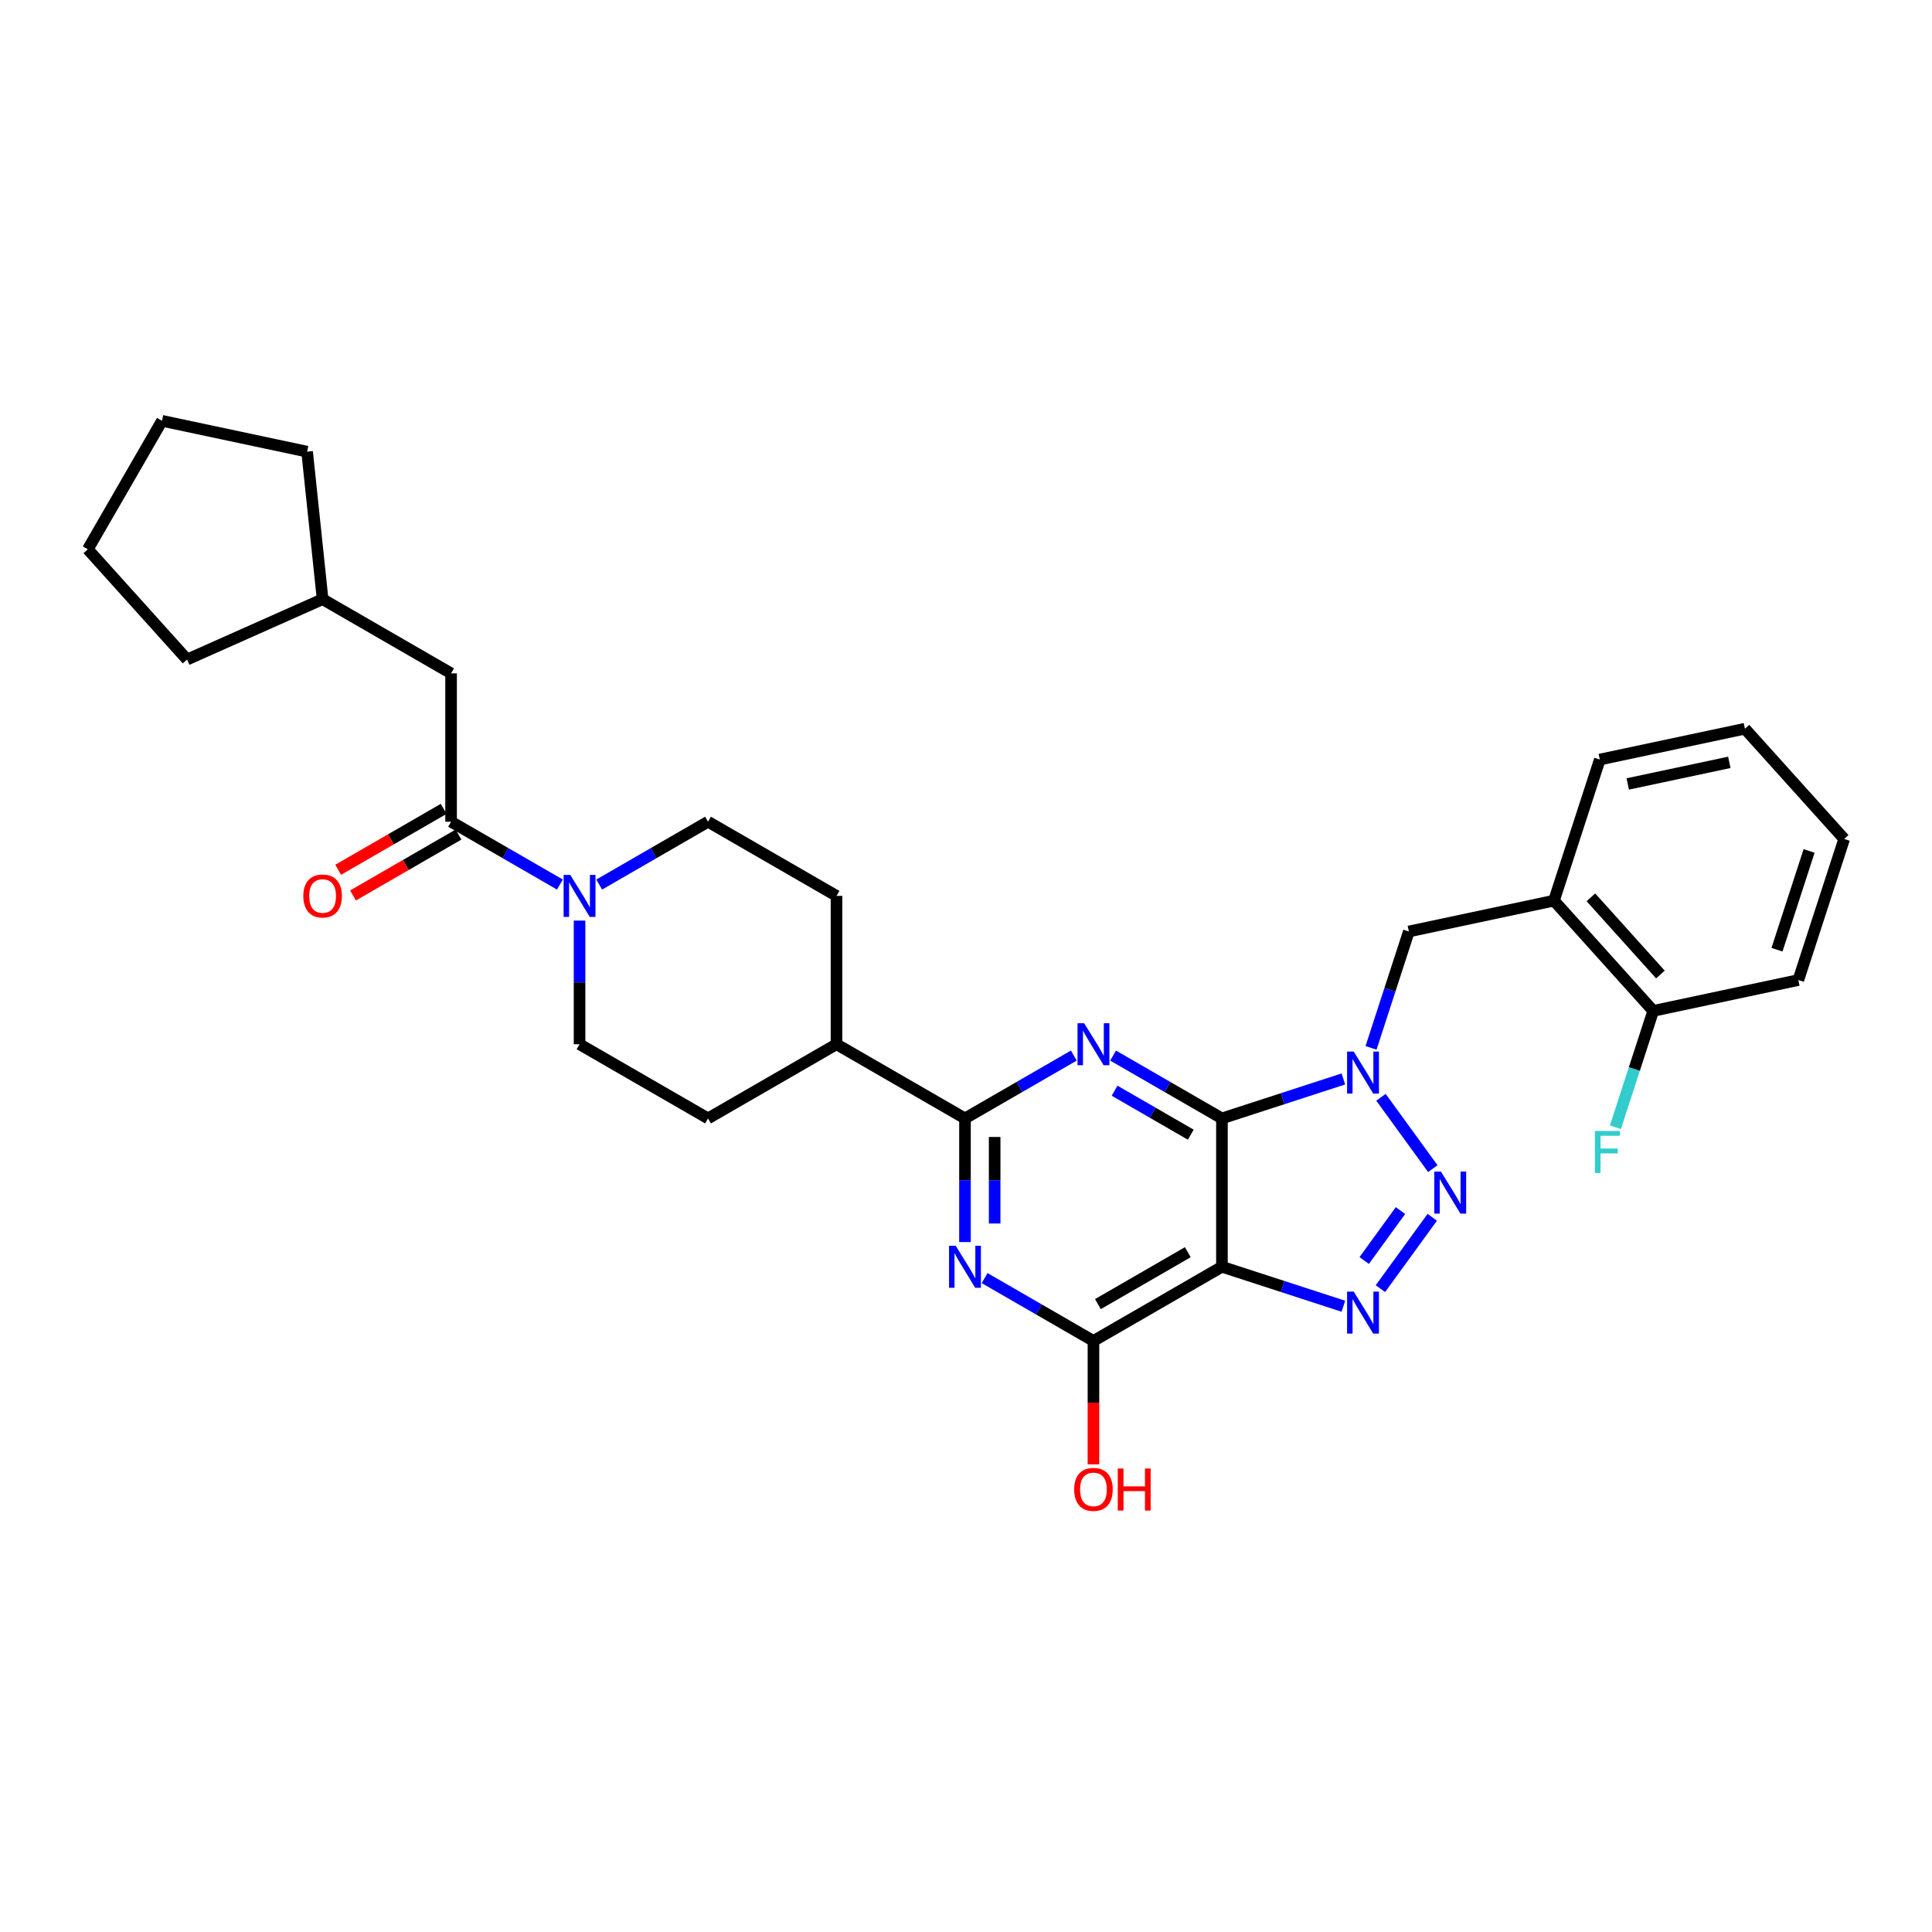 <?xml version='1.0' encoding='iso-8859-1'?>
<svg version='1.1' baseProfile='full'
              xmlns='http://www.w3.org/2000/svg'
                      xmlns:rdkit='http://www.rdkit.org/xml'
                      xmlns:xlink='http://www.w3.org/1999/xlink'
                  xml:space='preserve'
width='1000px' height='1000px' viewBox='0 0 1000 1000'>
<!-- END OF HEADER -->
<rect style='opacity:1.0;fill:#FFFFFF;stroke:none' width='1000' height='1000' x='0' y='0'> </rect>
<path class='bond-0' d='M 632.468,578.891 L 663.898,568.678' style='fill:none;fill-rule:evenodd;stroke:#000000;stroke-width:6px;stroke-linecap:butt;stroke-linejoin:miter;stroke-opacity:1' />
<path class='bond-0' d='M 663.898,568.678 L 695.329,558.466' style='fill:none;fill-rule:evenodd;stroke:#0000FF;stroke-width:6px;stroke-linecap:butt;stroke-linejoin:miter;stroke-opacity:1' />
<path class='bond-1' d='M 632.468,578.891 L 632.468,655.676' style='fill:none;fill-rule:evenodd;stroke:#000000;stroke-width:6px;stroke-linecap:butt;stroke-linejoin:miter;stroke-opacity:1' />
<path class='bond-2' d='M 632.468,578.891 L 604.302,562.629' style='fill:none;fill-rule:evenodd;stroke:#000000;stroke-width:6px;stroke-linecap:butt;stroke-linejoin:miter;stroke-opacity:1' />
<path class='bond-2' d='M 604.302,562.629 L 576.136,546.367' style='fill:none;fill-rule:evenodd;stroke:#0000FF;stroke-width:6px;stroke-linecap:butt;stroke-linejoin:miter;stroke-opacity:1' />
<path class='bond-2' d='M 616.339,587.312 L 596.623,575.929' style='fill:none;fill-rule:evenodd;stroke:#000000;stroke-width:6px;stroke-linecap:butt;stroke-linejoin:miter;stroke-opacity:1' />
<path class='bond-2' d='M 596.623,575.929 L 576.907,564.546' style='fill:none;fill-rule:evenodd;stroke:#0000FF;stroke-width:6px;stroke-linecap:butt;stroke-linejoin:miter;stroke-opacity:1' />
<path class='bond-3' d='M 714.789,567.955 L 741.621,604.886' style='fill:none;fill-rule:evenodd;stroke:#0000FF;stroke-width:6px;stroke-linecap:butt;stroke-linejoin:miter;stroke-opacity:1' />
<path class='bond-10' d='M 709.652,542.37 L 719.437,512.253' style='fill:none;fill-rule:evenodd;stroke:#0000FF;stroke-width:6px;stroke-linecap:butt;stroke-linejoin:miter;stroke-opacity:1' />
<path class='bond-10' d='M 719.437,512.253 L 729.223,482.135' style='fill:none;fill-rule:evenodd;stroke:#000000;stroke-width:6px;stroke-linecap:butt;stroke-linejoin:miter;stroke-opacity:1' />
<path class='bond-4' d='M 632.468,655.676 L 663.898,665.888' style='fill:none;fill-rule:evenodd;stroke:#000000;stroke-width:6px;stroke-linecap:butt;stroke-linejoin:miter;stroke-opacity:1' />
<path class='bond-4' d='M 663.898,665.888 L 695.329,676.101' style='fill:none;fill-rule:evenodd;stroke:#0000FF;stroke-width:6px;stroke-linecap:butt;stroke-linejoin:miter;stroke-opacity:1' />
<path class='bond-7' d='M 632.468,655.676 L 565.97,694.069' style='fill:none;fill-rule:evenodd;stroke:#000000;stroke-width:6px;stroke-linecap:butt;stroke-linejoin:miter;stroke-opacity:1' />
<path class='bond-7' d='M 614.815,648.135 L 568.266,675.01' style='fill:none;fill-rule:evenodd;stroke:#000000;stroke-width:6px;stroke-linecap:butt;stroke-linejoin:miter;stroke-opacity:1' />
<path class='bond-6' d='M 555.803,546.367 L 527.637,562.629' style='fill:none;fill-rule:evenodd;stroke:#0000FF;stroke-width:6px;stroke-linecap:butt;stroke-linejoin:miter;stroke-opacity:1' />
<path class='bond-6' d='M 527.637,562.629 L 499.472,578.891' style='fill:none;fill-rule:evenodd;stroke:#000000;stroke-width:6px;stroke-linecap:butt;stroke-linejoin:miter;stroke-opacity:1' />
<path class='bond-32' d='M 741.334,630.076 L 714.502,667.007' style='fill:none;fill-rule:evenodd;stroke:#0000FF;stroke-width:6px;stroke-linecap:butt;stroke-linejoin:miter;stroke-opacity:1' />
<path class='bond-32' d='M 724.885,626.589 L 706.103,652.441' style='fill:none;fill-rule:evenodd;stroke:#0000FF;stroke-width:6px;stroke-linecap:butt;stroke-linejoin:miter;stroke-opacity:1' />
<path class='bond-5' d='M 499.472,642.884 L 499.472,610.887' style='fill:none;fill-rule:evenodd;stroke:#0000FF;stroke-width:6px;stroke-linecap:butt;stroke-linejoin:miter;stroke-opacity:1' />
<path class='bond-5' d='M 499.472,610.887 L 499.472,578.891' style='fill:none;fill-rule:evenodd;stroke:#000000;stroke-width:6px;stroke-linecap:butt;stroke-linejoin:miter;stroke-opacity:1' />
<path class='bond-5' d='M 514.829,633.285 L 514.829,610.887' style='fill:none;fill-rule:evenodd;stroke:#0000FF;stroke-width:6px;stroke-linecap:butt;stroke-linejoin:miter;stroke-opacity:1' />
<path class='bond-5' d='M 514.829,610.887 L 514.829,588.49' style='fill:none;fill-rule:evenodd;stroke:#000000;stroke-width:6px;stroke-linecap:butt;stroke-linejoin:miter;stroke-opacity:1' />
<path class='bond-31' d='M 509.638,661.546 L 537.804,677.807' style='fill:none;fill-rule:evenodd;stroke:#0000FF;stroke-width:6px;stroke-linecap:butt;stroke-linejoin:miter;stroke-opacity:1' />
<path class='bond-31' d='M 537.804,677.807 L 565.97,694.069' style='fill:none;fill-rule:evenodd;stroke:#000000;stroke-width:6px;stroke-linecap:butt;stroke-linejoin:miter;stroke-opacity:1' />
<path class='bond-12' d='M 499.472,578.891 L 432.973,540.498' style='fill:none;fill-rule:evenodd;stroke:#000000;stroke-width:6px;stroke-linecap:butt;stroke-linejoin:miter;stroke-opacity:1' />
<path class='bond-20' d='M 565.97,694.069 L 565.97,726.004' style='fill:none;fill-rule:evenodd;stroke:#000000;stroke-width:6px;stroke-linecap:butt;stroke-linejoin:miter;stroke-opacity:1' />
<path class='bond-20' d='M 565.97,726.004 L 565.97,757.939' style='fill:none;fill-rule:evenodd;stroke:#FF0000;stroke-width:6px;stroke-linecap:butt;stroke-linejoin:miter;stroke-opacity:1' />
<path class='bond-8' d='M 299.977,476.505 L 299.977,508.501' style='fill:none;fill-rule:evenodd;stroke:#0000FF;stroke-width:6px;stroke-linecap:butt;stroke-linejoin:miter;stroke-opacity:1' />
<path class='bond-8' d='M 299.977,508.501 L 299.977,540.498' style='fill:none;fill-rule:evenodd;stroke:#000000;stroke-width:6px;stroke-linecap:butt;stroke-linejoin:miter;stroke-opacity:1' />
<path class='bond-9' d='M 289.811,457.843 L 261.645,441.581' style='fill:none;fill-rule:evenodd;stroke:#0000FF;stroke-width:6px;stroke-linecap:butt;stroke-linejoin:miter;stroke-opacity:1' />
<path class='bond-9' d='M 261.645,441.581 L 233.479,425.32' style='fill:none;fill-rule:evenodd;stroke:#000000;stroke-width:6px;stroke-linecap:butt;stroke-linejoin:miter;stroke-opacity:1' />
<path class='bond-33' d='M 310.144,457.843 L 338.309,441.581' style='fill:none;fill-rule:evenodd;stroke:#0000FF;stroke-width:6px;stroke-linecap:butt;stroke-linejoin:miter;stroke-opacity:1' />
<path class='bond-33' d='M 338.309,441.581 L 366.475,425.32' style='fill:none;fill-rule:evenodd;stroke:#000000;stroke-width:6px;stroke-linecap:butt;stroke-linejoin:miter;stroke-opacity:1' />
<path class='bond-13' d='M 233.479,425.32 L 233.479,348.534' style='fill:none;fill-rule:evenodd;stroke:#000000;stroke-width:6px;stroke-linecap:butt;stroke-linejoin:miter;stroke-opacity:1' />
<path class='bond-16' d='M 229.64,418.67 L 202.342,434.431' style='fill:none;fill-rule:evenodd;stroke:#000000;stroke-width:6px;stroke-linecap:butt;stroke-linejoin:miter;stroke-opacity:1' />
<path class='bond-16' d='M 202.342,434.431 L 175.043,450.191' style='fill:none;fill-rule:evenodd;stroke:#FF0000;stroke-width:6px;stroke-linecap:butt;stroke-linejoin:miter;stroke-opacity:1' />
<path class='bond-16' d='M 237.318,431.97 L 210.02,447.73' style='fill:none;fill-rule:evenodd;stroke:#000000;stroke-width:6px;stroke-linecap:butt;stroke-linejoin:miter;stroke-opacity:1' />
<path class='bond-16' d='M 210.02,447.73 L 182.722,463.491' style='fill:none;fill-rule:evenodd;stroke:#FF0000;stroke-width:6px;stroke-linecap:butt;stroke-linejoin:miter;stroke-opacity:1' />
<path class='bond-11' d='M 729.223,482.135 L 804.331,466.171' style='fill:none;fill-rule:evenodd;stroke:#000000;stroke-width:6px;stroke-linecap:butt;stroke-linejoin:miter;stroke-opacity:1' />
<path class='bond-17' d='M 804.331,466.171 L 855.71,523.233' style='fill:none;fill-rule:evenodd;stroke:#000000;stroke-width:6px;stroke-linecap:butt;stroke-linejoin:miter;stroke-opacity:1' />
<path class='bond-17' d='M 823.45,464.454 L 859.416,504.398' style='fill:none;fill-rule:evenodd;stroke:#000000;stroke-width:6px;stroke-linecap:butt;stroke-linejoin:miter;stroke-opacity:1' />
<path class='bond-23' d='M 804.331,466.171 L 828.059,393.144' style='fill:none;fill-rule:evenodd;stroke:#000000;stroke-width:6px;stroke-linecap:butt;stroke-linejoin:miter;stroke-opacity:1' />
<path class='bond-18' d='M 432.973,540.498 L 432.973,463.713' style='fill:none;fill-rule:evenodd;stroke:#000000;stroke-width:6px;stroke-linecap:butt;stroke-linejoin:miter;stroke-opacity:1' />
<path class='bond-19' d='M 432.973,540.498 L 366.475,578.891' style='fill:none;fill-rule:evenodd;stroke:#000000;stroke-width:6px;stroke-linecap:butt;stroke-linejoin:miter;stroke-opacity:1' />
<path class='bond-22' d='M 233.479,348.534 L 166.981,310.142' style='fill:none;fill-rule:evenodd;stroke:#000000;stroke-width:6px;stroke-linecap:butt;stroke-linejoin:miter;stroke-opacity:1' />
<path class='bond-14' d='M 299.977,540.498 L 366.475,578.891' style='fill:none;fill-rule:evenodd;stroke:#000000;stroke-width:6px;stroke-linecap:butt;stroke-linejoin:miter;stroke-opacity:1' />
<path class='bond-15' d='M 366.475,425.32 L 432.973,463.713' style='fill:none;fill-rule:evenodd;stroke:#000000;stroke-width:6px;stroke-linecap:butt;stroke-linejoin:miter;stroke-opacity:1' />
<path class='bond-21' d='M 855.71,523.233 L 845.924,553.351' style='fill:none;fill-rule:evenodd;stroke:#000000;stroke-width:6px;stroke-linecap:butt;stroke-linejoin:miter;stroke-opacity:1' />
<path class='bond-21' d='M 845.924,553.351 L 836.139,583.468' style='fill:none;fill-rule:evenodd;stroke:#33CCCC;stroke-width:6px;stroke-linecap:butt;stroke-linejoin:miter;stroke-opacity:1' />
<path class='bond-24' d='M 855.71,523.233 L 930.817,507.269' style='fill:none;fill-rule:evenodd;stroke:#000000;stroke-width:6px;stroke-linecap:butt;stroke-linejoin:miter;stroke-opacity:1' />
<path class='bond-25' d='M 166.981,310.142 L 96.834,341.373' style='fill:none;fill-rule:evenodd;stroke:#000000;stroke-width:6px;stroke-linecap:butt;stroke-linejoin:miter;stroke-opacity:1' />
<path class='bond-26' d='M 166.981,310.142 L 158.955,233.777' style='fill:none;fill-rule:evenodd;stroke:#000000;stroke-width:6px;stroke-linecap:butt;stroke-linejoin:miter;stroke-opacity:1' />
<path class='bond-27' d='M 828.059,393.144 L 903.166,377.179' style='fill:none;fill-rule:evenodd;stroke:#000000;stroke-width:6px;stroke-linecap:butt;stroke-linejoin:miter;stroke-opacity:1' />
<path class='bond-27' d='M 842.518,405.77 L 895.093,394.595' style='fill:none;fill-rule:evenodd;stroke:#000000;stroke-width:6px;stroke-linecap:butt;stroke-linejoin:miter;stroke-opacity:1' />
<path class='bond-34' d='M 930.817,507.269 L 954.545,434.242' style='fill:none;fill-rule:evenodd;stroke:#000000;stroke-width:6px;stroke-linecap:butt;stroke-linejoin:miter;stroke-opacity:1' />
<path class='bond-34' d='M 919.771,491.569 L 936.381,440.45' style='fill:none;fill-rule:evenodd;stroke:#000000;stroke-width:6px;stroke-linecap:butt;stroke-linejoin:miter;stroke-opacity:1' />
<path class='bond-30' d='M 96.834,341.373 L 45.455,284.31' style='fill:none;fill-rule:evenodd;stroke:#000000;stroke-width:6px;stroke-linecap:butt;stroke-linejoin:miter;stroke-opacity:1' />
<path class='bond-29' d='M 158.955,233.777 L 83.847,217.812' style='fill:none;fill-rule:evenodd;stroke:#000000;stroke-width:6px;stroke-linecap:butt;stroke-linejoin:miter;stroke-opacity:1' />
<path class='bond-28' d='M 903.166,377.179 L 954.545,434.242' style='fill:none;fill-rule:evenodd;stroke:#000000;stroke-width:6px;stroke-linecap:butt;stroke-linejoin:miter;stroke-opacity:1' />
<path class='bond-35' d='M 83.847,217.812 L 45.455,284.31' style='fill:none;fill-rule:evenodd;stroke:#000000;stroke-width:6px;stroke-linecap:butt;stroke-linejoin:miter;stroke-opacity:1' />
<path  class='atom-1' d='M 700.688 544.29
L 707.814 555.808
Q 708.52 556.944, 709.657 559.002
Q 710.793 561.06, 710.855 561.183
L 710.855 544.29
L 713.742 544.29
L 713.742 566.035
L 710.763 566.035
L 703.115 553.443
Q 702.224 551.968, 701.272 550.279
Q 700.35 548.59, 700.074 548.068
L 700.074 566.035
L 697.248 566.035
L 697.248 544.29
L 700.688 544.29
' fill='#0000FF'/>
<path  class='atom-3' d='M 561.163 529.625
L 568.289 541.143
Q 568.995 542.279, 570.131 544.337
Q 571.268 546.395, 571.329 546.518
L 571.329 529.625
L 574.216 529.625
L 574.216 551.371
L 571.237 551.371
L 563.589 538.778
Q 562.699 537.304, 561.746 535.614
Q 560.825 533.925, 560.549 533.403
L 560.549 551.371
L 557.723 551.371
L 557.723 529.625
L 561.163 529.625
' fill='#0000FF'/>
<path  class='atom-4' d='M 745.822 606.411
L 752.947 617.928
Q 753.654 619.065, 754.79 621.123
Q 755.927 623.18, 755.988 623.303
L 755.988 606.411
L 758.875 606.411
L 758.875 628.156
L 755.896 628.156
L 748.248 615.563
Q 747.357 614.089, 746.405 612.4
Q 745.484 610.71, 745.207 610.188
L 745.207 628.156
L 742.382 628.156
L 742.382 606.411
L 745.822 606.411
' fill='#0000FF'/>
<path  class='atom-5' d='M 700.688 668.531
L 707.814 680.049
Q 708.52 681.185, 709.657 683.243
Q 710.793 685.301, 710.855 685.424
L 710.855 668.531
L 713.742 668.531
L 713.742 690.277
L 710.763 690.277
L 703.115 677.684
Q 702.224 676.21, 701.272 674.52
Q 700.35 672.831, 700.074 672.309
L 700.074 690.277
L 697.248 690.277
L 697.248 668.531
L 700.688 668.531
' fill='#0000FF'/>
<path  class='atom-6' d='M 494.665 644.803
L 501.79 656.321
Q 502.497 657.457, 503.633 659.515
Q 504.77 661.573, 504.831 661.696
L 504.831 644.803
L 507.718 644.803
L 507.718 666.549
L 504.739 666.549
L 497.091 653.956
Q 496.201 652.482, 495.248 650.792
Q 494.327 649.103, 494.051 648.581
L 494.051 666.549
L 491.225 666.549
L 491.225 644.803
L 494.665 644.803
' fill='#0000FF'/>
<path  class='atom-9' d='M 295.17 452.84
L 302.296 464.358
Q 303.003 465.494, 304.139 467.552
Q 305.275 469.61, 305.337 469.732
L 305.337 452.84
L 308.224 452.84
L 308.224 474.585
L 305.245 474.585
L 297.597 461.993
Q 296.706 460.518, 295.754 458.829
Q 294.833 457.14, 294.556 456.618
L 294.556 474.585
L 291.73 474.585
L 291.73 452.84
L 295.17 452.84
' fill='#0000FF'/>
<path  class='atom-17' d='M 156.999 463.774
Q 156.999 458.553, 159.579 455.635
Q 162.159 452.717, 166.981 452.717
Q 171.803 452.717, 174.383 455.635
Q 176.963 458.553, 176.963 463.774
Q 176.963 469.057, 174.352 472.067
Q 171.742 475.046, 166.981 475.046
Q 162.19 475.046, 159.579 472.067
Q 156.999 469.087, 156.999 463.774
M 166.981 472.589
Q 170.298 472.589, 172.08 470.377
Q 173.892 468.135, 173.892 463.774
Q 173.892 459.505, 172.08 457.355
Q 170.298 455.174, 166.981 455.174
Q 163.664 455.174, 161.852 457.324
Q 160.07 459.474, 160.07 463.774
Q 160.07 468.166, 161.852 470.377
Q 163.664 472.589, 166.981 472.589
' fill='#FF0000'/>
<path  class='atom-21' d='M 555.988 770.916
Q 555.988 765.694, 558.568 762.776
Q 561.148 759.858, 565.97 759.858
Q 570.792 759.858, 573.372 762.776
Q 575.952 765.694, 575.952 770.916
Q 575.952 776.198, 573.341 779.208
Q 570.73 782.188, 565.97 782.188
Q 561.178 782.188, 558.568 779.208
Q 555.988 776.229, 555.988 770.916
M 565.97 779.731
Q 569.287 779.731, 571.068 777.519
Q 572.88 775.277, 572.88 770.916
Q 572.88 766.646, 571.068 764.496
Q 569.287 762.316, 565.97 762.316
Q 562.653 762.316, 560.84 764.466
Q 559.059 766.616, 559.059 770.916
Q 559.059 775.308, 560.84 777.519
Q 562.653 779.731, 565.97 779.731
' fill='#FF0000'/>
<path  class='atom-21' d='M 578.562 760.104
L 581.511 760.104
L 581.511 769.349
L 592.63 769.349
L 592.63 760.104
L 595.578 760.104
L 595.578 781.85
L 592.63 781.85
L 592.63 771.806
L 581.511 771.806
L 581.511 781.85
L 578.562 781.85
L 578.562 760.104
' fill='#FF0000'/>
<path  class='atom-22' d='M 825.517 585.388
L 838.447 585.388
L 838.447 587.876
L 828.435 587.876
L 828.435 594.479
L 837.342 594.479
L 837.342 596.998
L 828.435 596.998
L 828.435 607.134
L 825.517 607.134
L 825.517 585.388
' fill='#33CCCC'/>
</svg>
